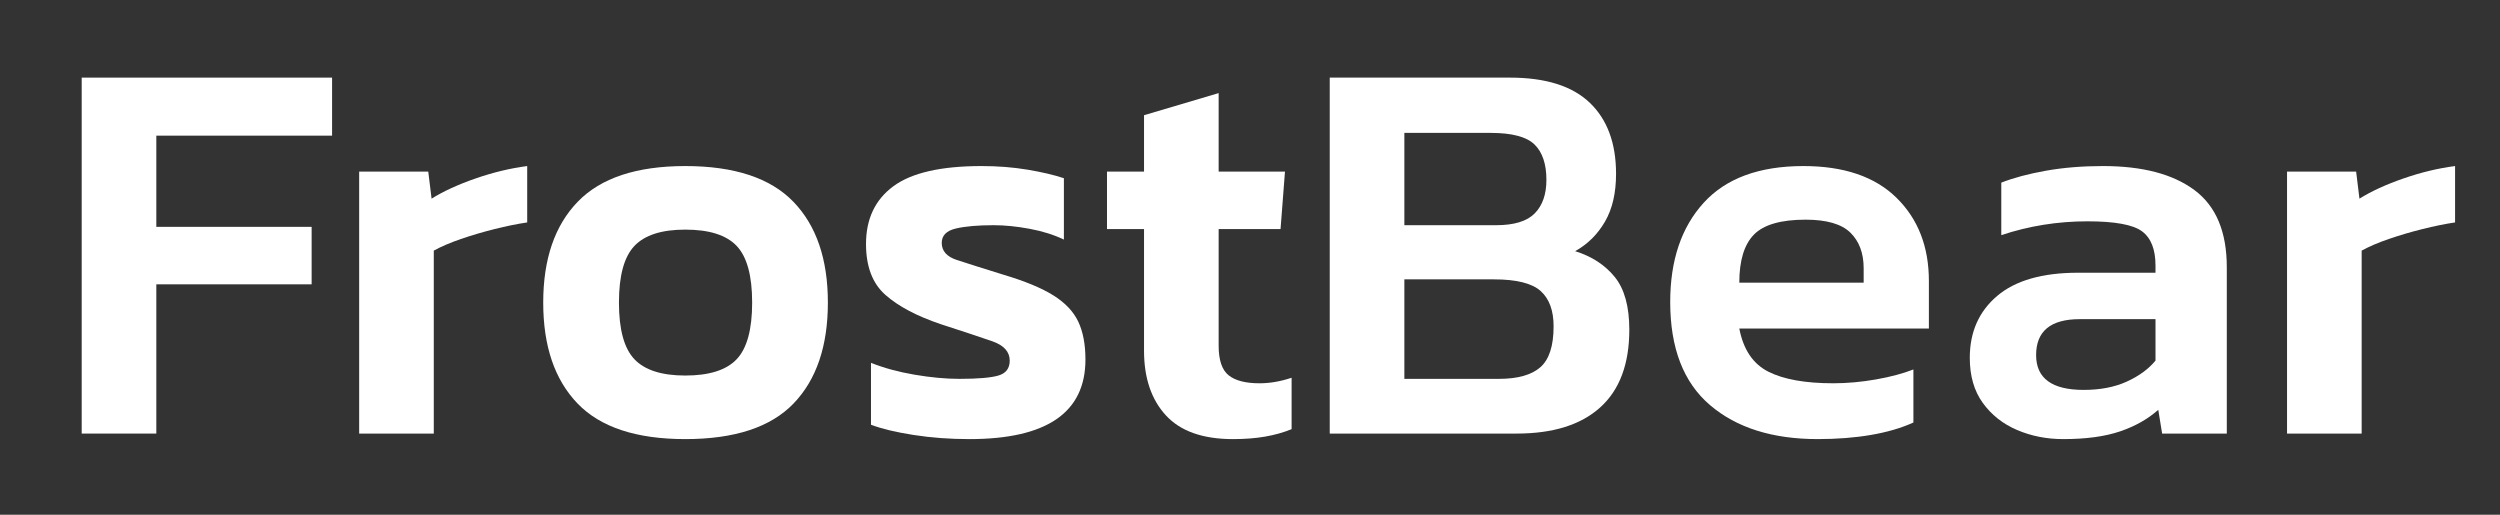 <svg width="612" height="126" viewBox="0 0 612 126" fill="none" xmlns="http://www.w3.org/2000/svg">
<rect x="0" y="0" width="612" height="126" fill="#333333" stroke="none"/>
<path d="M20 106.138V19H81.294V33.207H38.267V55.532H76.287V69.604H38.267V106.138H20Z" fill="white"/>
<path d="M87.924 106.138V42.002H104.837L105.65 48.631C108.535 46.829 112.12 45.181 116.406 43.694C120.689 42.206 124.906 41.189 129.058 40.649V54.45C126.621 54.812 123.96 55.354 121.074 56.075C118.186 56.797 115.436 57.609 112.82 58.51C110.203 59.412 107.993 60.359 106.191 61.35V106.138H87.924Z" fill="white"/>
<path d="M167.754 91.931C173.617 91.931 177.811 90.602 180.338 87.94C182.862 85.28 184.127 80.656 184.127 74.071C184.127 67.487 182.862 62.864 180.338 60.202C177.811 57.542 173.617 56.21 167.754 56.21C161.981 56.21 157.83 57.542 155.306 60.202C152.779 62.864 151.518 67.487 151.518 74.071C151.518 80.656 152.779 85.28 155.306 87.94C157.83 90.602 161.981 91.931 167.754 91.931ZM167.754 107.491C155.756 107.491 146.961 104.583 141.37 98.764C135.775 92.946 132.98 84.716 132.98 74.071C132.98 63.428 135.798 55.196 141.438 49.377C147.073 43.559 155.848 40.651 167.754 40.651C179.751 40.651 188.568 43.559 194.207 49.377C199.843 55.196 202.664 63.428 202.664 74.071C202.664 84.716 199.867 92.946 194.275 98.764C188.68 104.583 179.842 107.491 167.754 107.491Z" fill="white"/>
<path d="M237.303 107.493C232.52 107.493 227.966 107.155 223.636 106.478C219.306 105.802 215.834 104.969 213.218 103.976V88.821C216.375 90.086 219.937 91.053 223.908 91.73C227.875 92.406 231.529 92.745 234.867 92.745C239.377 92.745 242.556 92.474 244.406 91.933C246.254 91.391 247.18 90.174 247.18 88.28C247.18 86.115 245.759 84.537 242.917 83.544C240.076 82.553 235.858 81.155 230.267 79.349C224.402 77.366 219.892 74.975 216.736 72.177C213.577 69.383 212 65.233 212 59.73C212 53.596 214.233 48.884 218.697 45.59C223.163 42.298 230.355 40.651 240.279 40.651C244.247 40.651 247.991 40.945 251.51 41.531C255.028 42.119 258.005 42.816 260.44 43.628V58.648C258.005 57.476 255.208 56.597 252.051 56.009C248.892 55.424 245.962 55.129 243.256 55.129C239.377 55.129 236.287 55.4 233.988 55.941C231.687 56.482 230.537 57.656 230.537 59.459C230.537 61.444 231.776 62.842 234.258 63.653C236.738 64.466 240.594 65.683 245.827 67.306C250.968 68.842 254.981 70.51 257.869 72.313C260.756 74.119 262.785 76.261 263.958 78.74C265.129 81.222 265.717 84.312 265.717 88.01C265.717 100.998 256.245 107.493 237.303 107.493Z" fill="white"/>
<path d="M301.843 107.493C294.446 107.493 288.965 105.555 285.403 101.675C281.839 97.797 280.058 92.521 280.058 85.844V56.077H270.993V42.004H280.058V28.204L298.325 22.791V42.004H314.562L313.479 56.077H298.325V84.626C298.325 88.144 299.136 90.559 300.76 91.865C302.384 93.174 304.908 93.828 308.338 93.828C310.862 93.828 313.479 93.377 316.185 92.474V105.058C314.201 105.869 312.036 106.478 309.692 106.884C307.344 107.29 304.729 107.493 301.843 107.493Z" fill="white"/>
<path d="M343.787 92.744H366.925C371.525 92.744 374.908 91.796 377.073 89.903C379.239 88.008 380.321 84.672 380.321 79.89C380.321 76.013 379.26 73.124 377.141 71.23C375.021 69.337 371.209 68.388 365.707 68.388H343.787V92.744ZM343.787 55.128H366.249C370.668 55.128 373.826 54.16 375.72 52.22C377.615 50.28 378.561 47.551 378.561 44.034C378.561 40.156 377.591 37.268 375.652 35.373C373.712 33.48 370.126 32.533 364.896 32.533H343.787V55.128ZM325.521 106.14V19.002H369.632C378.379 19.002 384.898 21.055 389.183 25.158C393.466 29.264 395.61 35.059 395.61 42.545C395.61 47.236 394.708 51.137 392.904 54.249C391.098 57.361 388.663 59.776 385.598 61.488C389.656 62.752 392.881 64.849 395.272 67.779C397.661 70.712 398.857 75.019 398.857 80.701C398.857 89.091 396.489 95.429 391.754 99.713C387.018 103.998 380.185 106.14 371.255 106.14H325.521Z" fill="white"/>
<path d="M425.781 69.2H456.225V65.681C456.225 61.985 455.142 59.075 452.977 56.954C450.814 54.836 447.159 53.775 442.018 53.775C435.974 53.775 431.756 54.993 429.367 57.428C426.976 59.864 425.781 63.787 425.781 69.2ZM444.995 107.491C433.9 107.491 425.105 104.718 418.61 99.17C412.115 93.622 408.868 85.213 408.868 73.935C408.868 63.743 411.595 55.649 417.054 49.649C422.51 43.65 430.652 40.651 441.477 40.651C451.399 40.651 458.999 43.244 464.276 48.43C469.553 53.618 472.191 60.404 472.191 68.794V80.43H425.781C426.772 85.572 429.14 89.09 432.885 90.984C436.627 92.879 441.927 93.826 448.783 93.826C452.21 93.826 455.705 93.51 459.27 92.879C462.832 92.248 465.876 91.436 468.402 90.443V103.432C465.426 104.785 461.952 105.8 457.984 106.477C454.014 107.154 449.684 107.491 444.995 107.491" fill="white"/>
<path d="M510.077 95.449C514.136 95.449 517.654 94.772 520.631 93.418C523.606 92.066 525.952 90.353 527.666 88.277V78.129H509.13C502.002 78.129 498.441 81.062 498.441 86.924C498.441 92.607 502.318 95.449 510.077 95.449ZM505.07 107.491C501.011 107.491 497.243 106.746 493.772 105.258C490.298 103.77 487.502 101.561 485.383 98.629C483.262 95.698 482.203 92.021 482.203 87.6C482.203 81.287 484.435 76.235 488.902 72.447C493.366 68.658 499.973 66.763 508.723 66.763H527.666V65.004C527.666 61.036 526.561 58.239 524.351 56.615C522.14 54.992 517.697 54.179 511.024 54.179C503.717 54.179 496.681 55.309 489.916 57.562V44.709C492.893 43.537 496.522 42.567 500.808 41.799C505.091 41.034 509.759 40.65 514.813 40.65C524.463 40.65 531.929 42.611 537.205 46.535C542.482 50.459 545.12 56.75 545.12 65.41V106.138H529.29L528.343 100.32C525.816 102.575 522.704 104.334 519.007 105.597C515.307 106.858 510.663 107.491 505.07 107.491" fill="white"/>
<path d="M559.867 106.138V42.002H576.78L577.593 48.631C580.478 46.829 584.064 45.181 588.349 43.694C592.633 42.206 596.851 41.189 601 40.649V54.45C598.565 54.812 595.902 55.354 593.017 56.075C590.129 56.797 587.378 57.609 584.763 58.51C582.146 59.412 579.938 60.359 578.133 61.35V106.138H559.867Z" fill="white"/>
</svg>
